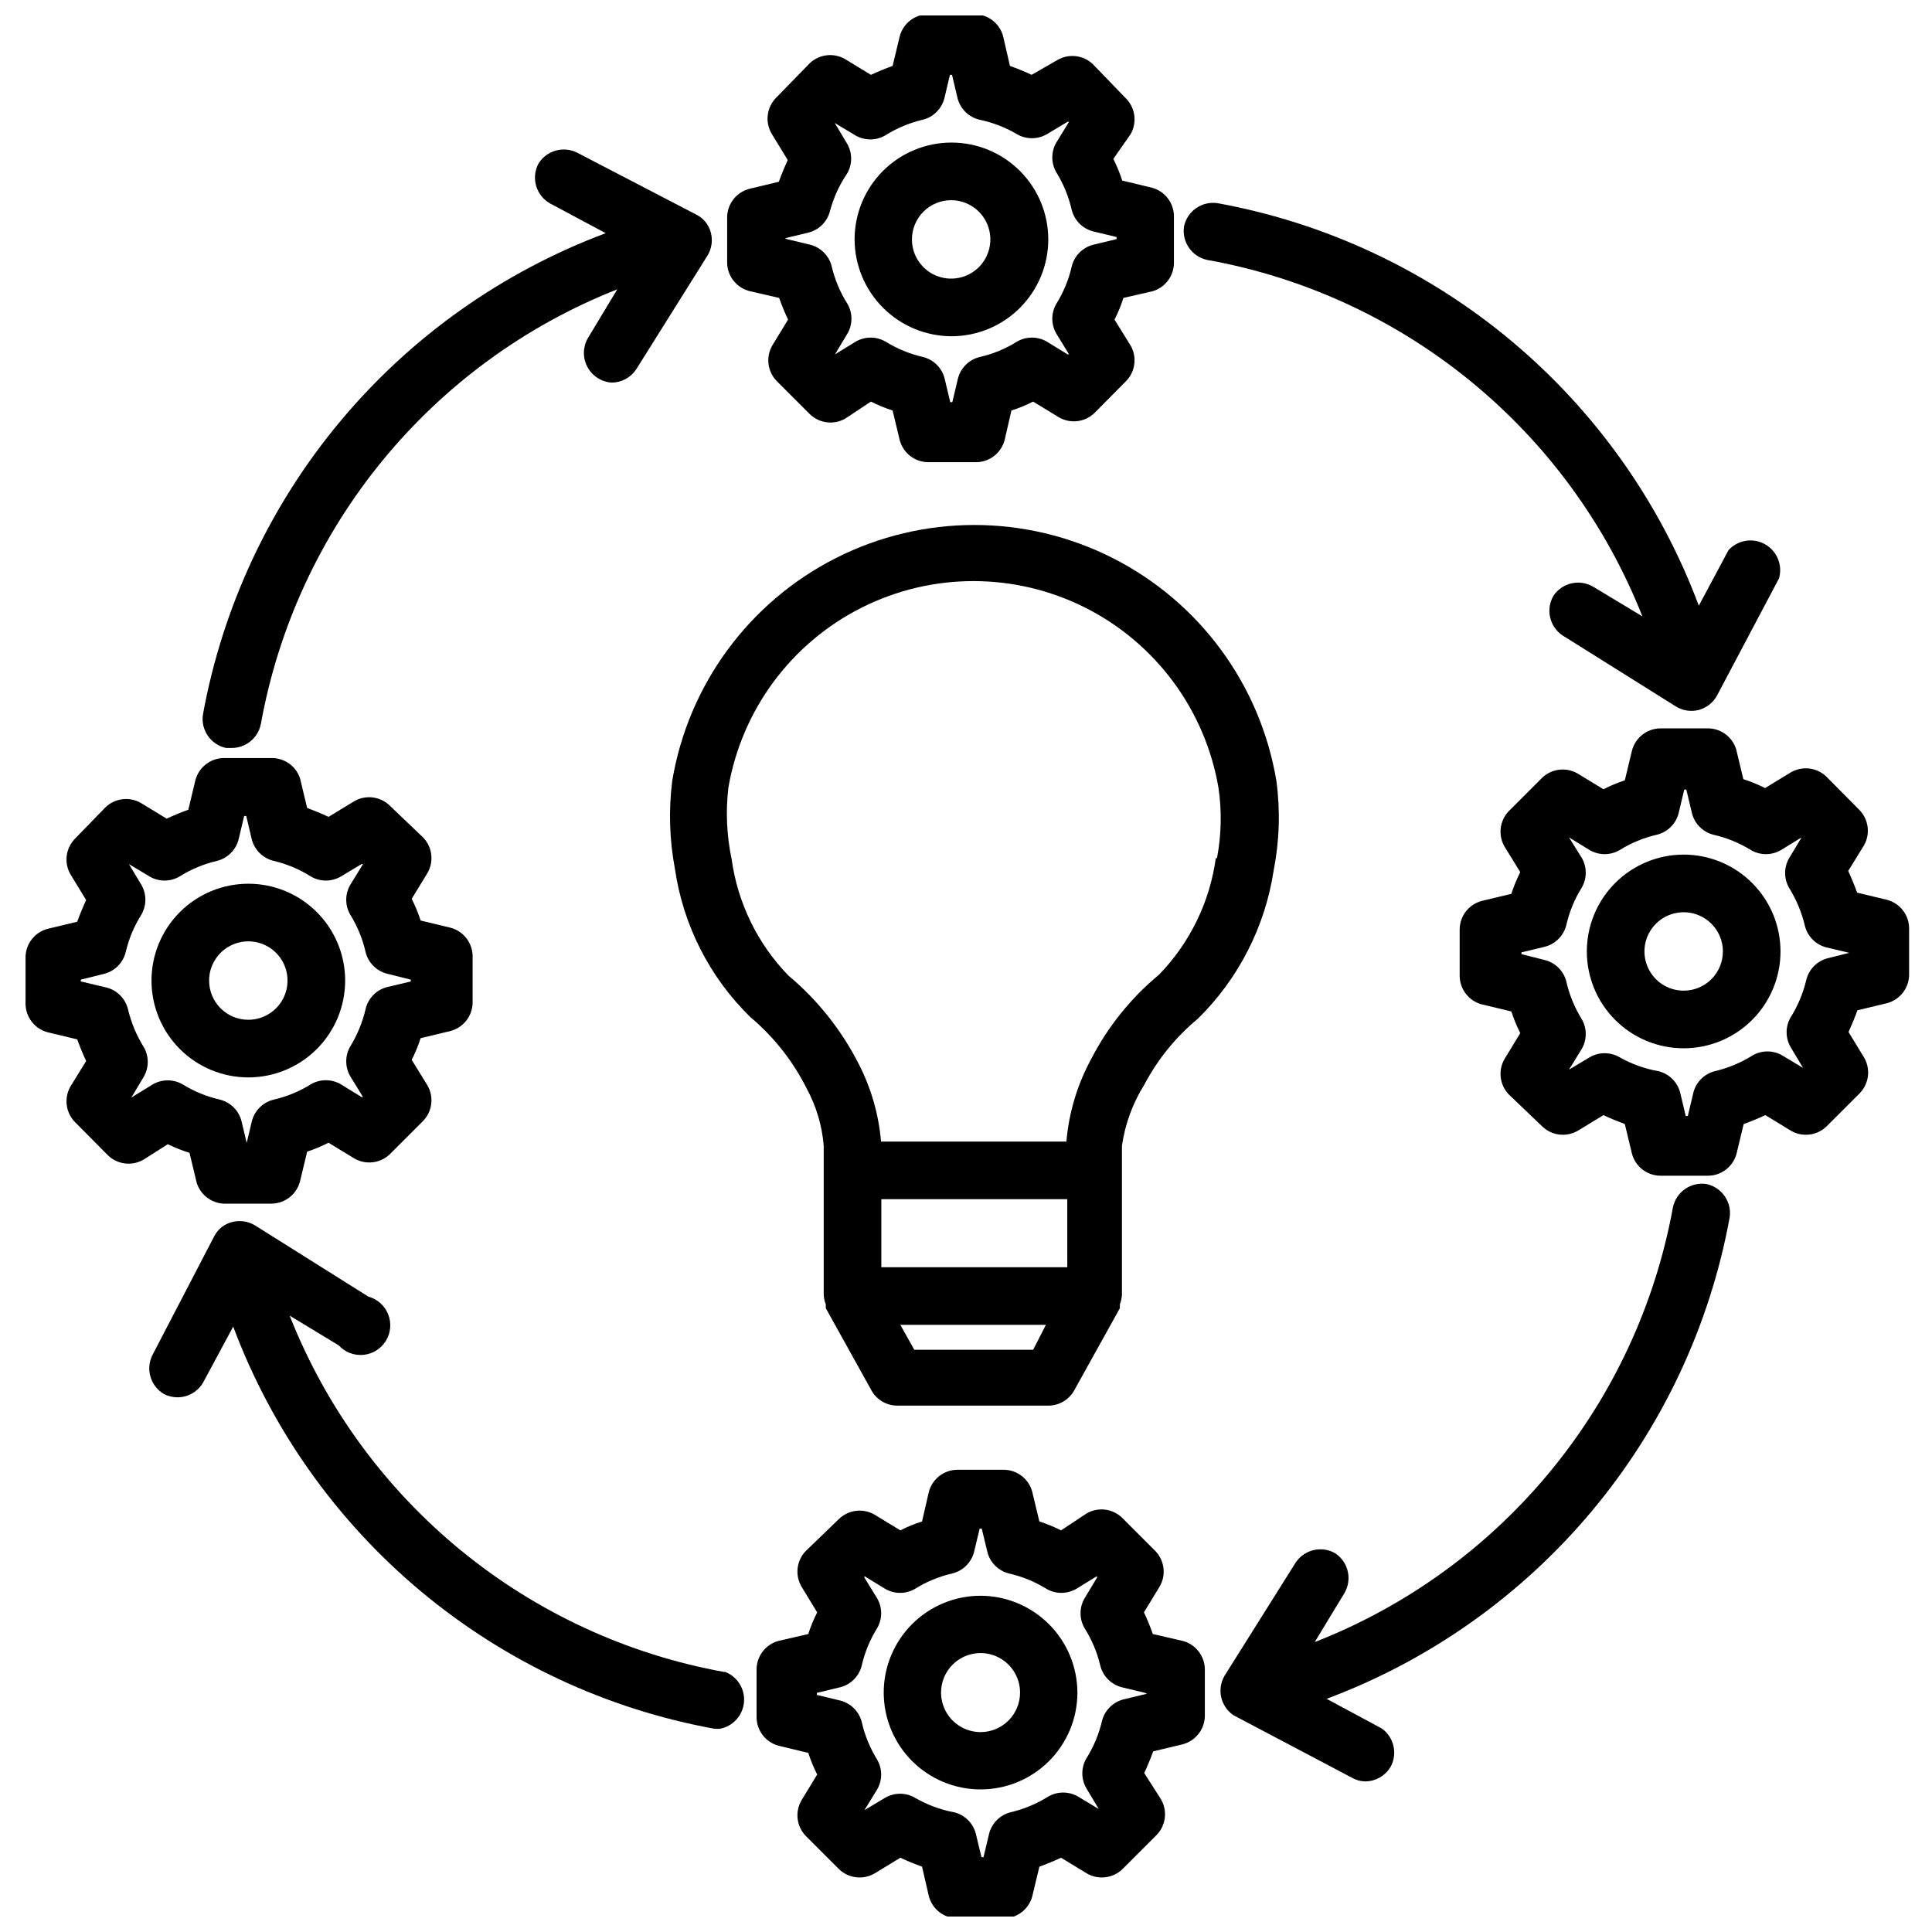 <?xml version="1.0" encoding="UTF-8"?>
<!-- Uploaded to: SVG Repo, www.svgrepo.com, Generator: SVG Repo Mixer Tools -->
<svg width="800px" height="800px" version="1.1" viewBox="144 144 512 512" xmlns="http://www.w3.org/2000/svg">
 <defs>
  <clipPath id="b">
   <path d="m336 148.09h120v118.91h-120z"/>
  </clipPath>
  <clipPath id="a">
   <path d="m344 533h120v118.9h-120z"/>
  </clipPath>
 </defs>
 <path d="m203.91 342.22h1.34c3.801 0.074 7.109-2.574 7.871-6.297 9.41-52.184 45.145-95.781 94.465-115.25l-7.871 13.066-0.004 0.004c-1.301 2.367-1.297 5.242 0.016 7.606 1.309 2.363 3.742 3.891 6.441 4.043 2.606-0.039 5.023-1.363 6.453-3.543l18.895-30.148c1.094-1.82 1.406-4.008 0.867-6.062-0.52-2.043-1.898-3.766-3.781-4.723l-31.645-16.453c-3.688-1.863-8.191-0.559-10.312 2.992-1.941 3.769-0.547 8.398 3.148 10.469l14.719 7.871 0.004 0.004c-27.316 10.211-51.512 27.336-70.223 49.707-18.711 22.367-31.297 49.207-36.523 77.898-0.59 4.094 2.094 7.945 6.141 8.816z"/>
 <path d="m596.25 457.78c-4.125-0.633-8.027 2.062-8.898 6.141-9.512 52.281-45.441 95.898-94.934 115.25l7.871-12.988c2.117-3.606 1.047-8.238-2.441-10.547-3.59-2.066-8.164-1-10.469 2.441l-18.895 30.07c-2.031 3.551-1.004 8.066 2.363 10.391l31.488 16.609c1.078 0.613 2.301 0.938 3.543 0.945 2.828-0.051 5.41-1.613 6.769-4.094 1.73-3.457 0.699-7.66-2.441-9.918l-14.641-7.871c27.32-10.215 51.527-27.344 70.25-49.707 18.723-22.367 31.324-49.207 36.57-77.898 0.59-4.098-2.094-7.949-6.137-8.82z"/>
 <path d="m463.92 212.88c52.211 9.387 95.844 45.125 115.33 94.465l-13.066-7.871h-0.004c-3.566-2.082-8.141-1.051-10.469 2.363-2.133 3.586-1.098 8.211 2.363 10.547l30.148 18.895c1.801 1.07 3.953 1.383 5.984 0.863 2.043-0.562 3.773-1.922 4.801-3.777l16.453-31.094c1.008-3.516-0.535-7.262-3.727-9.047-3.191-1.785-7.191-1.133-9.656 1.566l-7.871 14.719v0.004c-10.211-27.297-27.328-51.473-49.684-70.172-22.352-18.695-49.176-31.27-77.844-36.496-4.125-0.633-8.027 2.062-8.898 6.141-0.633 4.125 2.062 8.027 6.141 8.895z"/>
 <path d="m336.08 587.12c-52.211-9.387-95.844-45.125-115.32-94.465l12.988 7.871c1.672 1.828 4.102 2.762 6.566 2.523s4.672-1.625 5.961-3.738c1.289-2.113 1.508-4.711 0.594-7.012-0.918-2.297-2.859-4.035-5.25-4.684l-30.07-18.895v0.004c-1.82-1.098-4.008-1.41-6.062-0.867-2.047 0.52-3.766 1.898-4.723 3.777l-16.375 31.488c-1.852 3.711-0.508 8.223 3.07 10.312 1.098 0.562 2.312 0.859 3.543 0.867 2.887 0.008 5.543-1.562 6.926-4.094l7.871-14.641h0.004c10.227 27.289 27.359 51.457 49.727 70.141 22.367 18.684 49.203 31.242 77.879 36.445h1.34-0.004c3.481-0.641 6.109-3.523 6.418-7.047 0.312-3.527-1.766-6.828-5.078-8.066z"/>
 <g clip-path="url(#b)">
  <path d="m342.61 221.14 7.871 1.812c0.707 1.969 1.496 3.938 2.363 5.746l-4.172 6.848h-0.004c-1.75 3.023-1.301 6.836 1.102 9.367l8.898 8.898c2.531 2.402 6.344 2.852 9.367 1.102l6.769-4.488c1.852 0.934 3.773 1.723 5.746 2.363l1.891 7.871c0.902 3.367 3.914 5.734 7.398 5.824h12.516c3.66 0.125 6.922-2.289 7.871-5.824l1.812-7.871c1.98-0.625 3.902-1.414 5.746-2.363l6.848 4.172c3.023 1.75 6.836 1.305 9.367-1.102l8.504-8.582c2.402-2.531 2.852-6.344 1.102-9.367l-4.25-6.848c0.949-1.844 1.738-3.766 2.359-5.746l7.871-1.812h0.004c3.266-1.027 5.496-4.051 5.508-7.477v-12.516c-0.09-3.484-2.457-6.496-5.824-7.402l-7.871-1.891v0.004c-0.637-1.977-1.43-3.894-2.363-5.746l4.566-6.535c1.75-3.023 1.301-6.836-1.102-9.367l-8.895-9.211c-2.535-2.406-6.348-2.852-9.367-1.102l-6.852 3.934c-1.812-0.867-3.777-1.652-5.746-2.363l-1.812-7.871 0.004 0.004c-0.953-3.539-4.215-5.953-7.875-5.828h-12.121c-3.484 0.09-6.496 2.461-7.398 5.828l-1.891 7.871c-1.969 0.707-3.856 1.496-5.746 2.363l-6.848-4.172v-0.004c-3.023-1.75-6.836-1.301-9.371 1.105l-8.895 9.129c-2.559 2.586-3.016 6.59-1.102 9.684l4.172 6.848c-0.867 1.891-1.652 3.777-2.363 5.746l-7.871 1.891c-3.363 0.906-5.734 3.914-5.824 7.398v12.203c0.066 3.535 2.481 6.594 5.906 7.477zm9.445-14.012 6.219-1.496c2.781-0.711 4.953-2.883 5.668-5.668 0.949-3.562 2.492-6.945 4.566-9.996 1.406-2.434 1.406-5.438 0-7.871l-3.305-5.512 5.512 3.305-0.004 0.004c2.434 1.406 5.438 1.406 7.871 0 3.078-1.938 6.457-3.348 10-4.176 2.758-0.699 4.926-2.836 5.664-5.586l1.496-6.297h0.551l1.496 6.297c0.754 2.769 2.957 4.914 5.746 5.586 3.523 0.723 6.902 2.027 10 3.859 2.434 1.406 5.438 1.406 7.871 0l5.512-3.305h0.395l-3.387 5.512v-0.004c-1.406 2.438-1.406 5.438 0 7.871 1.91 3.086 3.293 6.461 4.094 10 0.715 2.781 2.887 4.953 5.668 5.668l6.219 1.496v0.551l-6.219 1.496c-2.805 0.727-4.981 2.934-5.668 5.746-0.801 3.512-2.188 6.863-4.094 9.918-1.406 2.434-1.406 5.438 0 7.871l3.387 5.512h-0.395l-5.512-3.387c-2.434-1.406-5.438-1.406-7.871 0-3.055 1.91-6.406 3.293-9.918 4.094-2.812 0.691-5.019 2.867-5.746 5.668l-1.496 6.297h-0.551l-1.496-6.297c-0.715-2.781-2.887-4.953-5.668-5.668-3.539-0.801-6.918-2.184-10-4.094-2.434-1.406-5.434-1.406-7.871 0l-5.512 3.387 3.305-5.512h0.004c1.406-2.434 1.406-5.438 0-7.871-1.934-3.051-3.344-6.402-4.172-9.918-0.691-2.812-2.867-5.019-5.668-5.746l-6.219-1.496z"/>
 </g>
 <path d="m396.14 233.11c6.809 0 13.336-2.707 18.148-7.519s7.516-11.34 7.516-18.145c0-6.805-2.703-13.336-7.516-18.148s-11.34-7.516-18.148-7.516c-6.805 0-13.332 2.703-18.145 7.516s-7.519 11.344-7.519 18.148c0.023 6.801 2.734 13.316 7.543 18.121 4.805 4.809 11.32 7.519 18.121 7.543zm0-36.055c4.195 0.031 7.961 2.582 9.543 6.469 1.586 3.883 0.676 8.34-2.301 11.297-2.977 2.957-7.441 3.828-11.316 2.219-3.871-1.613-6.394-5.398-6.394-9.594 0-2.769 1.105-5.426 3.07-7.375 1.965-1.953 4.629-3.039 7.398-3.016z"/>
 <g clip-path="url(#a)">
  <path d="m457.39 578.85-7.871-1.812c-0.707-1.969-1.496-3.938-2.363-5.746l4.172-6.848c1.75-3.023 1.301-6.836-1.102-9.367l-8.895-8.895c-2.535-2.406-6.348-2.856-9.371-1.105l-6.769 4.488c-1.852-0.934-3.769-1.723-5.746-2.359l-1.891-7.871 0.004-0.004c-0.906-3.363-3.918-5.734-7.402-5.824h-12.516c-3.512 0.055-6.566 2.434-7.477 5.824l-1.812 7.871v0.004c-1.98 0.621-3.902 1.41-5.746 2.359l-6.848-4.172c-3.023-1.75-6.836-1.301-9.367 1.102l-8.898 8.582c-2.402 2.531-2.852 6.344-1.102 9.367l4.172 6.848c-0.945 1.848-1.738 3.769-2.359 5.746l-7.871 1.812h-0.004c-3.535 0.949-5.949 4.211-5.824 7.871v12.516c0.09 3.484 2.461 6.496 5.824 7.402l7.871 1.891 0.004-0.004c0.637 1.977 1.426 3.894 2.359 5.746l-4.172 6.848v0.004c-1.75 3.019-1.301 6.832 1.102 9.367l8.895 8.895h0.004c2.531 2.406 6.344 2.852 9.367 1.102l6.848-4.172c1.812 0.867 3.777 1.652 5.746 2.363l1.812 7.871c0.91 3.394 3.965 5.769 7.477 5.824h12.516c3.484-0.09 6.496-2.457 7.402-5.824l1.891-7.871c1.969-0.707 3.856-1.496 5.746-2.363l6.848 4.172c3.019 1.75 6.832 1.305 9.367-1.102l8.895-8.895c2.769-2.644 3.234-6.898 1.102-10.078l-4.172-6.531c0.867-1.891 1.652-3.777 2.363-5.746l7.871-1.891c3.363-0.906 5.734-3.918 5.824-7.398v-12.52c-0.062-3.535-2.481-6.594-5.902-7.477zm-9.445 14.012-6.219 1.496h-0.004c-2.781 0.715-4.953 2.887-5.668 5.668-0.824 3.539-2.234 6.918-4.172 9.996-1.406 2.438-1.406 5.438 0 7.871l3.305 5.512-5.512-3.305h0.004c-2.434-1.406-5.438-1.406-7.871 0-3.078 1.934-6.457 3.344-10 4.172-2.758 0.699-4.926 2.836-5.664 5.59l-1.496 6.297h-0.551l-1.496-6.219c-0.73-2.805-2.938-4.981-5.746-5.668-3.66-0.68-7.176-1.984-10.395-3.859-2.434-1.406-5.434-1.406-7.871 0l-5.512 3.305 3.387-5.512v0.004c1.406-2.434 1.406-5.438 0-7.871-1.91-3.082-3.293-6.461-4.094-10-0.715-2.781-2.887-4.953-5.668-5.668l-6.219-1.496v-0.551l6.219-1.496v0.004c2.805-0.73 4.981-2.938 5.668-5.75 0.801-3.508 2.188-6.863 4.094-9.918 1.406-2.434 1.406-5.434 0-7.871l-3.387-5.512v-0.395l5.512 3.387c2.438 1.406 5.438 1.406 7.871 0 3.055-1.906 6.41-3.293 9.922-4.094 2.809-0.688 5.016-2.863 5.746-5.668l1.496-6.219h0.551l1.496 6.219c0.711 2.781 2.883 4.953 5.668 5.668 3.535 0.801 6.914 2.184 9.996 4.094 2.434 1.406 5.438 1.406 7.871 0l5.512-3.387v0.395l-3.305 5.512h-0.004c-1.406 2.438-1.406 5.438 0 7.871 1.934 3.051 3.344 6.406 4.172 9.918 0.691 2.812 2.867 5.019 5.668 5.75l6.219 1.496z"/>
 </g>
 <path d="m403.86 566.89c-6.805 0-13.332 2.703-18.145 7.516s-7.519 11.34-7.519 18.145c0 6.809 2.707 13.336 7.519 18.148s11.34 7.516 18.145 7.516c6.805 0 13.332-2.703 18.148-7.516 4.812-4.812 7.516-11.34 7.516-18.148-0.023-6.797-2.731-13.312-7.539-18.121-4.809-4.809-11.324-7.519-18.125-7.539zm0 36.133c-4.234 0-8.051-2.551-9.672-6.465-1.621-3.914-0.727-8.414 2.269-11.41 2.992-2.992 7.496-3.891 11.41-2.269 3.91 1.621 6.461 5.438 6.461 9.672 0 5.785-4.688 10.473-10.469 10.473z"/>
 <path d="m644.03 382.45-7.871-1.891c-0.707-1.969-1.496-3.856-2.363-5.746l4.172-6.769c1.73-3.039 1.25-6.856-1.18-9.367l-8.816-8.895v-0.004c-2.531-2.402-6.348-2.852-9.367-1.102l-6.848 4.172c-1.852-0.934-3.773-1.723-5.75-2.359l-1.891-7.871h0.004c-0.984-3.246-3.934-5.5-7.32-5.59h-12.832c-3.535 0.062-6.598 2.477-7.481 5.902l-1.891 7.871h0.004c-1.949 0.641-3.844 1.43-5.668 2.363l-6.848-4.172h-0.004c-3.019-1.75-6.832-1.305-9.367 1.102l-8.895 8.895c-2.406 2.535-2.852 6.348-1.102 9.367l4.172 6.769c-0.934 1.852-1.723 3.773-2.363 5.75l-7.871 1.891v-0.004c-3.394 0.914-5.769 3.965-5.824 7.481v12.516c0.09 3.484 2.461 6.496 5.824 7.398l7.871 1.891c0.641 1.973 1.43 3.894 2.363 5.746l-4.172 6.848c-1.75 3.023-1.305 6.836 1.102 9.367l8.895 8.504c2.516 2.43 6.332 2.91 9.367 1.18l6.848-4.172c1.812 0.867 3.777 1.652 5.668 2.363l1.891 7.871c0.914 3.394 3.965 5.769 7.481 5.824h12.832c3.484-0.09 6.492-2.457 7.398-5.824l1.891-7.871c1.969-0.707 3.856-1.496 5.746-2.363l6.848 4.172c3.039 1.73 6.856 1.25 9.367-1.18l8.816-8.816c2.43-2.516 2.91-6.328 1.18-9.367l-4.172-6.848c0.867-1.891 1.652-3.777 2.363-5.746l7.871-1.891c3.367-0.906 5.738-3.918 5.824-7.402v-12.516c-0.062-3.535-2.477-6.594-5.902-7.477zm-9.445 13.934-6.297 1.574c-2.754 0.738-4.891 2.906-5.59 5.668-0.828 3.539-2.238 6.918-4.172 9.996-1.406 2.434-1.406 5.438 0 7.871l3.305 5.512-5.512-3.305v-0.004c-2.434-1.406-5.434-1.406-7.871 0-3.078 1.938-6.457 3.348-9.996 4.176-2.762 0.699-4.93 2.836-5.668 5.586l-1.496 6.297h-0.551l-1.496-6.297c-0.754-2.769-2.957-4.914-5.746-5.586-3.625-0.641-7.109-1.891-10.312-3.703-2.438-1.406-5.438-1.406-7.871 0l-5.512 3.305 3.387-5.512v0.004c1.402-2.434 1.402-5.438 0-7.871-1.91-3.082-3.297-6.461-4.094-9.996-0.715-2.785-2.887-4.957-5.668-5.668l-6.219-1.574v-0.473l6.219-1.496c2.801-0.73 4.977-2.938 5.668-5.746 0.801-3.512 2.184-6.867 4.094-9.922 1.402-2.434 1.402-5.434 0-7.871l-3.387-5.434 5.512 3.387c2.434 1.406 5.434 1.406 7.871 0 3.055-1.906 6.406-3.293 9.918-4.094 2.812-0.688 5.019-2.863 5.746-5.668l1.496-6.297h0.551l1.496 6.297c0.715 2.781 2.887 4.953 5.668 5.668 3.535 0.801 6.914 2.184 9.996 4.094 2.438 1.406 5.438 1.406 7.875 0l5.512-3.387-3.305 5.512h-0.004c-1.406 2.438-1.406 5.438 0 7.875 1.922 3.082 3.328 6.461 4.172 9.996 0.676 2.793 2.816 4.992 5.59 5.746l6.297 1.496z"/>
 <path d="m590.19 370.48c-6.809 0-13.336 2.707-18.148 7.519s-7.516 11.34-7.516 18.145c0 6.809 2.703 13.336 7.516 18.148s11.34 7.516 18.148 7.516c6.805 0 13.332-2.703 18.145-7.516s7.516-11.34 7.516-18.148c0-6.805-2.703-13.332-7.516-18.145s-11.34-7.519-18.145-7.519zm0 36.055c-4.203 0-7.992-2.531-9.602-6.414-1.609-3.883-0.719-8.352 2.254-11.324 2.973-2.973 7.441-3.859 11.324-2.25 3.883 1.605 6.414 5.394 6.414 9.598 0 2.758-1.094 5.398-3.043 7.348-1.949 1.949-4.594 3.043-7.348 3.043z"/>
 <path d="m194.22 449.51 1.891 7.871v0.004c0.953 3.164 3.785 5.398 7.086 5.59h12.832c3.535-0.066 6.594-2.481 7.477-5.906l1.891-7.871c1.945-0.641 3.84-1.43 5.668-2.363l6.848 4.172c3.019 1.754 6.836 1.305 9.367-1.102l8.895-8.895c2.406-2.531 2.856-6.348 1.102-9.367l-4.172-6.769c0.934-1.852 1.727-3.773 2.363-5.746l7.871-1.891c3.398-0.875 5.805-3.894 5.906-7.398v-12.598c-0.102-3.504-2.508-6.523-5.906-7.398l-7.871-1.891c-0.637-1.973-1.43-3.894-2.363-5.746l4.172-6.848c1.754-3.023 1.305-6.836-1.102-9.367l-8.895-8.504c-2.516-2.43-6.328-2.91-9.367-1.18l-6.848 4.172c-1.812-0.867-3.777-1.652-5.668-2.363l-1.891-7.871c-1.082-3.207-4.094-5.359-7.477-5.352h-12.832c-3.484 0.09-6.496 2.461-7.402 5.824l-1.891 7.871c-1.969 0.707-3.856 1.496-5.746 2.363l-6.848-4.172c-3.035-1.73-6.852-1.25-9.367 1.18l-8.109 8.344c-2.43 2.516-2.91 6.332-1.18 9.371l4.172 6.848c-0.867 1.891-1.652 3.777-2.363 5.746l-7.871 1.891c-3.363 0.902-5.734 3.914-5.824 7.398v12.516c0.055 3.516 2.434 6.566 5.824 7.481l7.871 1.891c0.707 1.969 1.496 3.856 2.363 5.746l-4.172 6.769v-0.004c-1.73 3.039-1.25 6.856 1.18 9.371l8.816 8.895h0.004c2.531 2.402 6.344 2.852 9.367 1.102l6.453-4.094c1.855 0.906 3.777 1.672 5.746 2.281zm-9.918-18.023-5.512 3.387 3.305-5.512 0.004-0.004c1.406-2.434 1.406-5.434 0-7.871-1.922-3.086-3.332-6.461-4.172-9.996-0.727-3.023-3.164-5.336-6.219-5.906l-6.297-1.496v-0.473l6.297-1.574v0.004c2.75-0.742 4.887-2.906 5.59-5.668 0.824-3.543 2.234-6.922 4.172-10 1.406-2.434 1.406-5.434 0-7.871l-3.305-5.512 5.512 3.305-0.004 0.004c2.434 1.406 5.438 1.406 7.871 0 3.078-1.938 6.457-3.344 9.996-4.172 2.762-0.703 4.93-2.84 5.668-5.59l1.496-6.297h0.551l1.496 6.297c0.754 2.769 2.957 4.914 5.746 5.59 3.516 0.828 6.871 2.238 9.922 4.172 2.434 1.406 5.434 1.406 7.871 0l5.512-3.305h0.395l-3.387 5.512v-0.004c-1.406 2.438-1.406 5.438 0 7.871 1.91 3.082 3.293 6.461 4.094 10 0.711 2.781 2.887 4.953 5.668 5.668l6.297 1.574v0.473l-6.297 1.496v-0.004c-2.805 0.73-4.981 2.938-5.668 5.75-0.816 3.531-2.199 6.906-4.094 9.996-1.406 2.434-1.406 5.438 0 7.871l3.387 5.512h-0.395l-5.512-3.387c-2.438-1.406-5.438-1.406-7.871 0-3.055 1.91-6.41 3.293-9.922 4.094-2.809 0.691-5.016 2.867-5.746 5.668l-1.496 6.297h0.238l-1.496-6.297c-0.715-2.781-2.887-4.953-5.668-5.668-3.535-0.801-6.914-2.184-9.996-4.094-2.504-1.418-5.586-1.359-8.031 0.16z"/>
 <path d="m235.47 403.86c0-6.805-2.703-13.332-7.516-18.145s-11.34-7.519-18.148-7.519c-6.805 0-13.332 2.707-18.145 7.519s-7.516 11.34-7.516 18.145c0 6.805 2.703 13.332 7.516 18.148 4.812 4.812 11.34 7.516 18.145 7.516 6.809 0 13.336-2.703 18.148-7.516 4.812-4.816 7.516-11.344 7.516-18.148zm-36.055 0c0-4.203 2.531-7.992 6.414-9.602 3.887-1.605 8.355-0.719 11.324 2.254 2.973 2.973 3.863 7.441 2.254 11.324-1.609 3.883-5.398 6.414-9.602 6.414-5.738 0-10.391-4.652-10.391-10.391z"/>
 <path d="m482.26 350.96c-4.242-25.48-20.359-47.418-43.402-59.082-23.047-11.668-50.266-11.668-73.312 0-23.043 11.664-39.16 33.602-43.402 59.082-0.973 7.731-0.734 15.562 0.707 23.223 2.156 14.961 9.184 28.793 19.996 39.359 6.231 5.234 11.32 11.691 14.957 18.973 2.527 4.672 4.059 9.816 4.488 15.113v39.359c0.023 0.918 0.211 1.824 0.551 2.676 0.008 0.184 0.008 0.367 0 0.551v0.473l12.203 21.965h-0.004c1.402 2.367 3.941 3.828 6.691 3.856h40.148c2.75-0.027 5.289-1.488 6.691-3.856l12.203-21.965v-0.473-0.551c0.336-0.852 0.523-1.758 0.551-2.676v-39.359c0.824-5.731 2.836-11.227 5.902-16.137 3.543-6.738 8.387-12.703 14.25-17.555 10.773-10.602 17.816-24.414 20.07-39.363 1.523-7.781 1.762-15.758 0.711-23.613zm-64.473 150.75h-31.488l-3.699-6.613h38.574zm9.055-21.883h-49.281v-18.027h49.277zm39.359-108.4c-1.598 11.625-6.867 22.438-15.035 30.859-7.418 6.144-13.523 13.723-17.949 22.277-3.695 6.785-5.949 14.266-6.613 21.965h-49.121c-0.602-7.109-2.582-14.035-5.824-20.391-4.574-9.062-10.949-17.102-18.738-23.617-8.168-8.422-13.434-19.23-15.035-30.855-1.305-6.211-1.598-12.59-0.863-18.895 3.523-20.598 16.613-38.305 35.273-47.715 18.66-9.41 40.68-9.41 59.34 0 18.66 9.41 31.746 27.117 35.273 47.715 0.91 6.199 0.777 12.504-0.395 18.656z"/>
</svg>